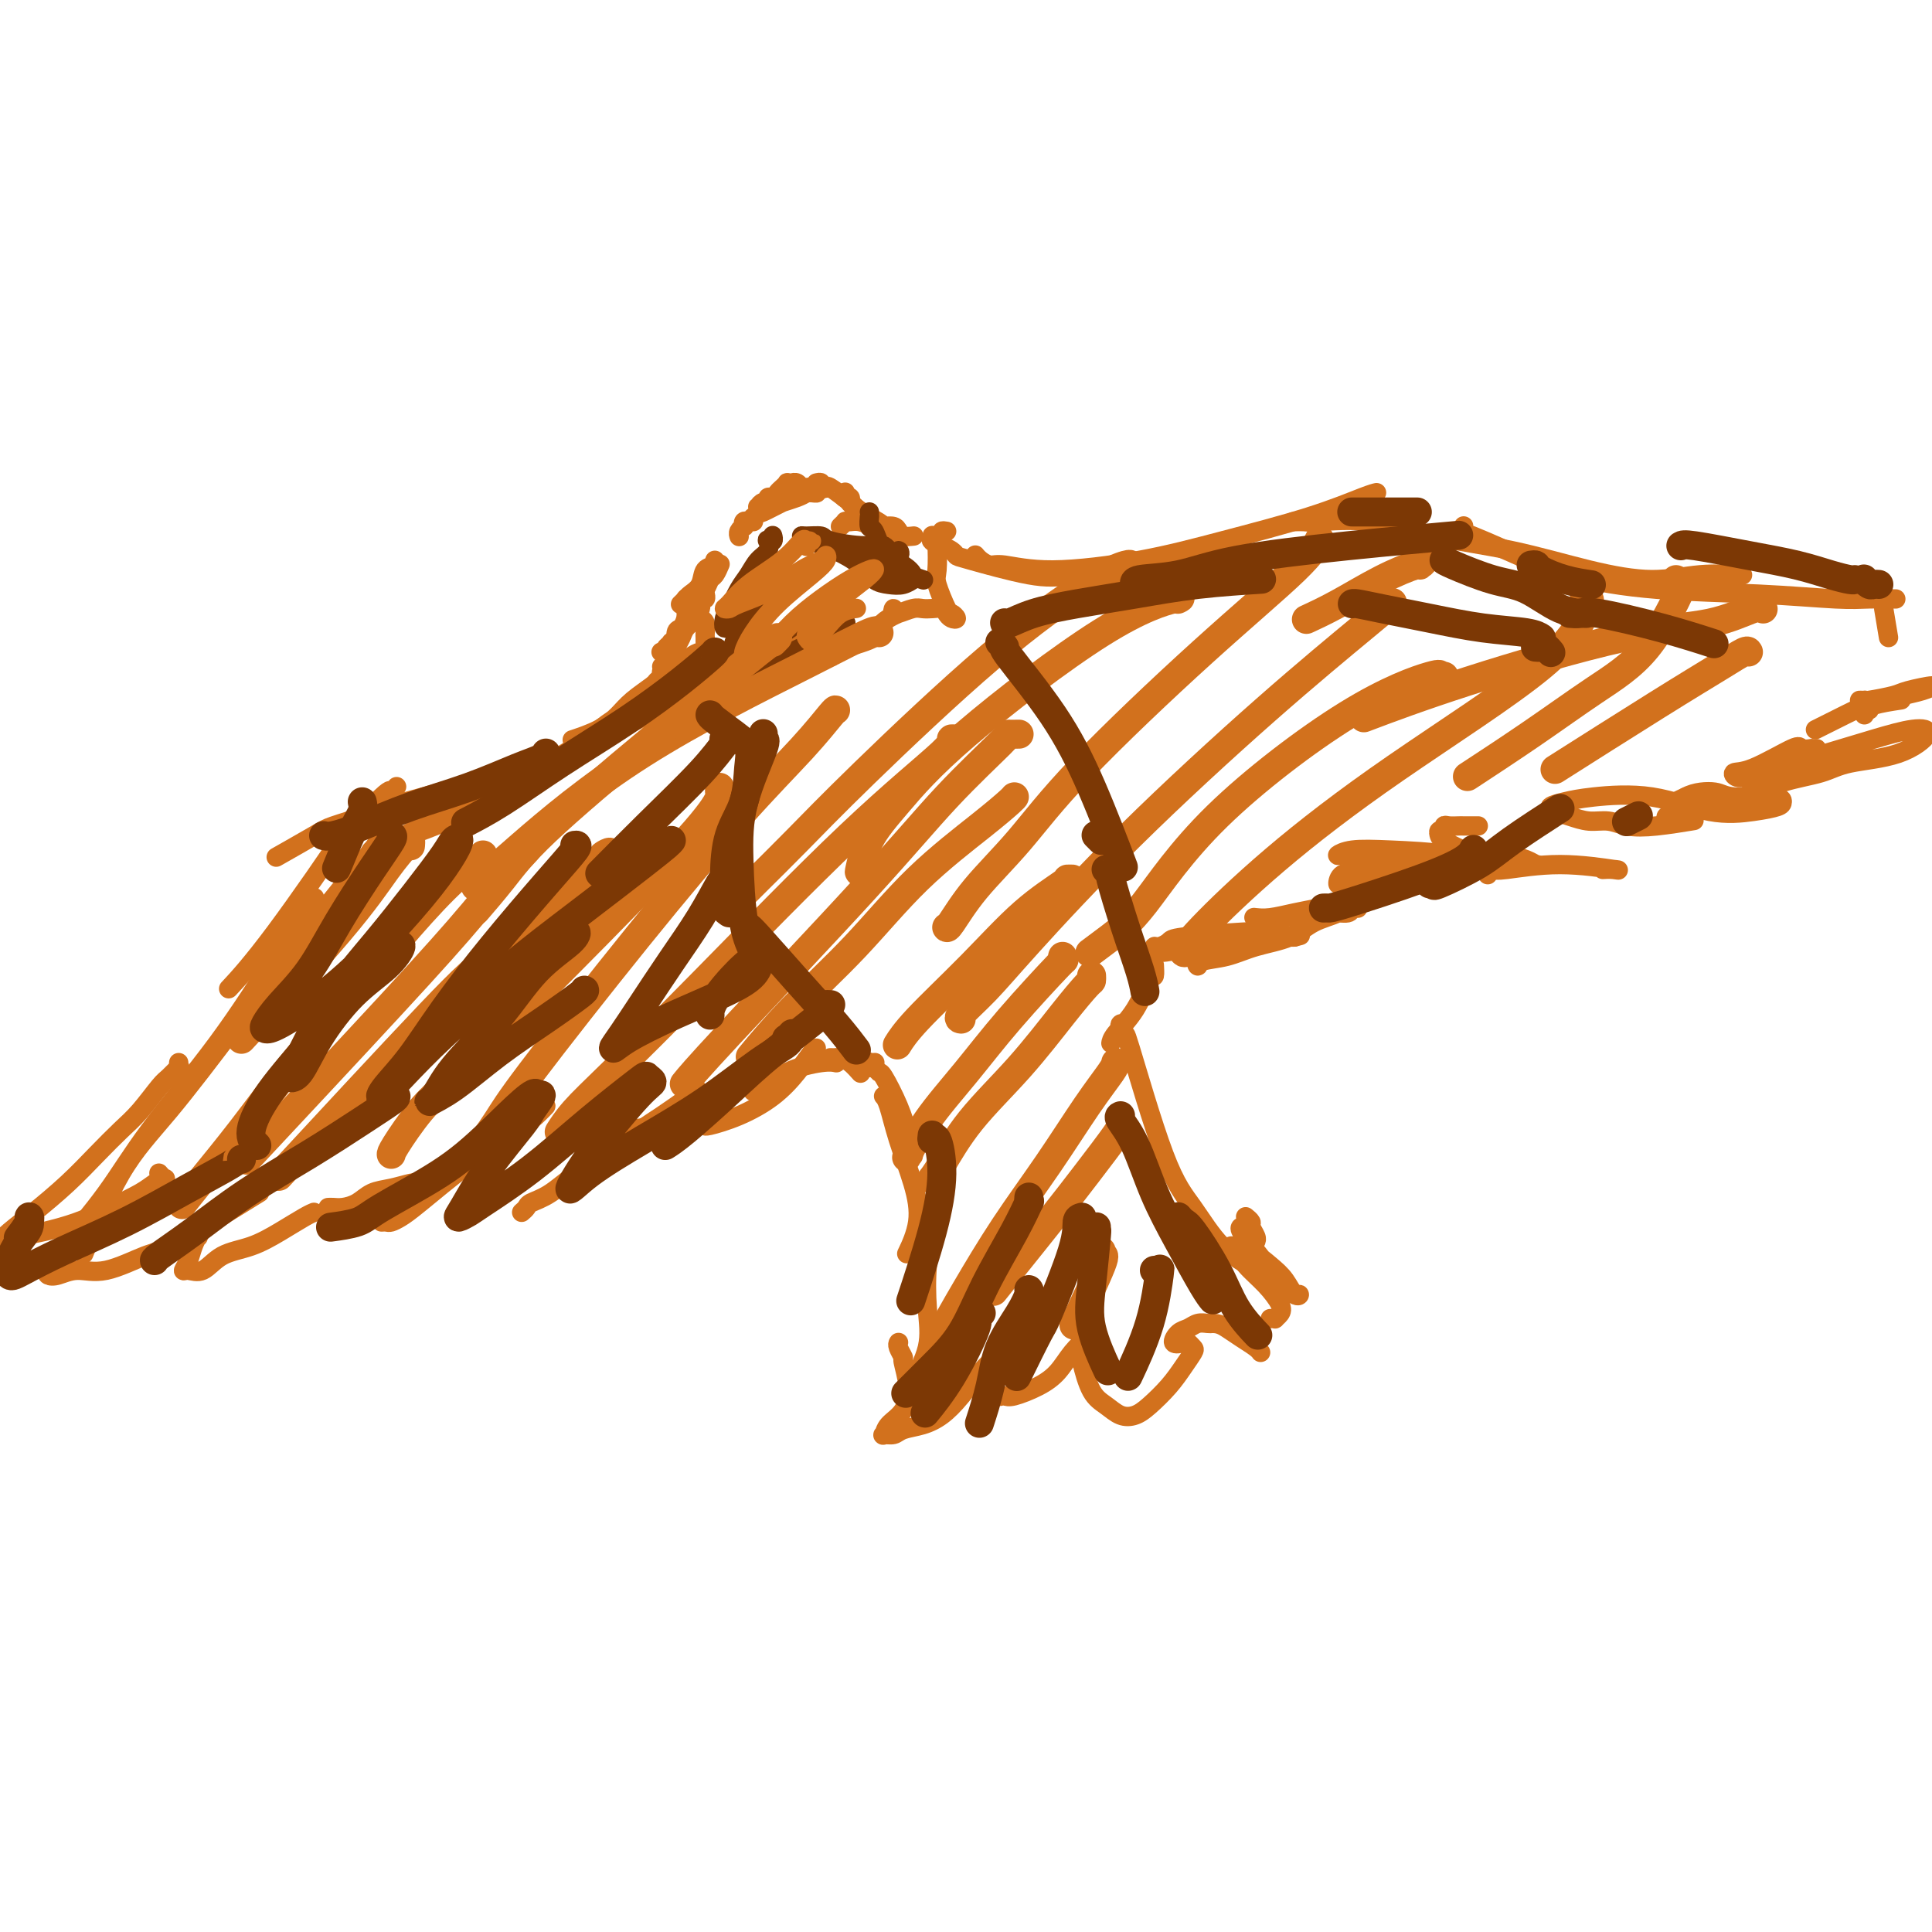<svg viewBox='0 0 400 400' version='1.1' xmlns='http://www.w3.org/2000/svg' xmlns:xlink='http://www.w3.org/1999/xlink'><g fill='none' stroke='#D2711D' stroke-width='4' stroke-linecap='round' stroke-linejoin='round'><path d='M142,124c-0.002,-0.095 -0.003,-0.190 0,0c0.003,0.190 0.011,0.665 0,1c-0.011,0.335 -0.041,0.532 0,1c0.041,0.468 0.154,1.209 0,2c-0.154,0.791 -0.574,1.632 -1,2c-0.426,0.368 -0.858,0.264 -1,1c-0.142,0.736 0.007,2.311 0,3c-0.007,0.689 -0.170,0.493 0,0c0.170,-0.493 0.673,-1.284 1,-2c0.327,-0.716 0.479,-1.359 1,-2c0.521,-0.641 1.411,-1.281 2,-2c0.589,-0.719 0.876,-1.517 1,-2c0.124,-0.483 0.086,-0.652 0,-1c-0.086,-0.348 -0.219,-0.877 0,-1c0.219,-0.123 0.790,0.159 1,0c0.210,-0.159 0.060,-0.760 0,-1c-0.060,-0.240 -0.030,-0.120 0,0'/><path d='M145,125c-0.006,0.087 -0.013,0.174 0,0c0.013,-0.174 0.045,-0.609 0,-1c-0.045,-0.391 -0.166,-0.739 0,-1c0.166,-0.261 0.619,-0.435 1,-1c0.381,-0.565 0.690,-1.523 1,-2c0.310,-0.477 0.622,-0.475 1,-1c0.378,-0.525 0.822,-1.579 1,-2c0.178,-0.421 0.089,-0.211 0,0'/><path d='M141,125c-0.098,0.093 -0.196,0.186 0,0c0.196,-0.186 0.687,-0.651 1,-1c0.313,-0.349 0.448,-0.580 1,-1c0.552,-0.420 1.521,-1.027 2,-2c0.479,-0.973 0.469,-2.312 1,-3c0.531,-0.688 1.605,-0.724 2,-1c0.395,-0.276 0.113,-0.793 0,-1c-0.113,-0.207 -0.056,-0.103 0,0'/><path d='M153,111c0.030,0.081 0.060,0.161 0,0c-0.060,-0.161 -0.209,-0.565 0,-1c0.209,-0.435 0.778,-0.901 1,-1c0.222,-0.099 0.098,0.170 0,0c-0.098,-0.170 -0.170,-0.778 0,-1c0.170,-0.222 0.582,-0.060 1,0c0.418,0.060 0.843,0.016 1,0c0.157,-0.016 0.045,-0.005 0,0c-0.045,0.005 -0.022,0.002 0,0'/><path d='M156,107c-0.111,0.083 -0.223,0.166 0,0c0.223,-0.166 0.779,-0.579 1,-1c0.221,-0.421 0.106,-0.848 0,-1c-0.106,-0.152 -0.205,-0.030 0,0c0.205,0.030 0.712,-0.033 1,0c0.288,0.033 0.355,0.163 1,0c0.645,-0.163 1.868,-0.619 3,-1c1.132,-0.381 2.173,-0.688 3,-1c0.827,-0.312 1.440,-0.628 2,-1c0.560,-0.372 1.068,-0.800 1,-1c-0.068,-0.200 -0.712,-0.172 -1,0c-0.288,0.172 -0.222,0.488 -1,1c-0.778,0.512 -2.402,1.219 -4,2c-1.598,0.781 -3.170,1.636 -4,2c-0.830,0.364 -0.917,0.237 -1,0c-0.083,-0.237 -0.163,-0.585 0,-1c0.163,-0.415 0.569,-0.899 1,-1c0.431,-0.101 0.889,0.180 1,0c0.111,-0.180 -0.124,-0.823 0,-1c0.124,-0.177 0.606,0.110 1,0c0.394,-0.110 0.698,-0.618 1,-1c0.302,-0.382 0.602,-0.638 1,-1c0.398,-0.362 0.894,-0.830 1,-1c0.106,-0.170 -0.179,-0.042 0,0c0.179,0.042 0.821,-0.003 1,0c0.179,0.003 -0.106,0.053 0,0c0.106,-0.053 0.603,-0.207 1,0c0.397,0.207 0.694,0.777 1,1c0.306,0.223 0.621,0.098 1,0c0.379,-0.098 0.823,-0.171 1,0c0.177,0.171 0.089,0.585 0,1'/><path d='M168,102c1.199,0.155 1.198,0.041 1,0c-0.198,-0.041 -0.592,-0.011 -1,0c-0.408,0.011 -0.831,0.003 -1,0c-0.169,-0.003 -0.085,-0.002 0,0'/><path d='M169,100c0.453,-0.108 0.905,-0.215 1,0c0.095,0.215 -0.169,0.753 0,1c0.169,0.247 0.770,0.202 1,0c0.230,-0.202 0.090,-0.562 1,0c0.910,0.562 2.872,2.045 4,3c1.128,0.955 1.423,1.380 2,2c0.577,0.620 1.436,1.434 2,2c0.564,0.566 0.831,0.884 1,1c0.169,0.116 0.238,0.031 0,0c-0.238,-0.031 -0.782,-0.009 -1,0c-0.218,0.009 -0.109,0.004 0,0'/><path d='M174,109c0.441,-0.421 0.882,-0.842 1,-1c0.118,-0.158 -0.088,-0.053 0,0c0.088,0.053 0.468,0.053 1,0c0.532,-0.053 1.214,-0.158 2,0c0.786,0.158 1.675,0.578 3,1c1.325,0.422 3.087,0.845 4,1c0.913,0.155 0.977,0.042 1,0c0.023,-0.042 0.007,-0.012 0,0c-0.007,0.012 -0.003,0.006 0,0'/><path d='M175,102c0.002,0.030 0.004,0.060 0,0c-0.004,-0.060 -0.016,-0.209 0,0c0.016,0.209 0.058,0.776 0,1c-0.058,0.224 -0.217,0.105 0,0c0.217,-0.105 0.811,-0.194 1,0c0.189,0.194 -0.027,0.672 0,1c0.027,0.328 0.299,0.505 1,1c0.701,0.495 1.832,1.309 3,2c1.168,0.691 2.372,1.258 3,2c0.628,0.742 0.681,1.660 1,2c0.319,0.340 0.904,0.101 1,0c0.096,-0.101 -0.297,-0.066 -1,0c-0.703,0.066 -1.717,0.161 -2,0c-0.283,-0.161 0.166,-0.580 0,-1c-0.166,-0.420 -0.945,-0.842 -1,-1c-0.055,-0.158 0.614,-0.053 1,0c0.386,0.053 0.489,0.053 1,0c0.511,-0.053 1.430,-0.158 2,0c0.570,0.158 0.792,0.578 1,1c0.208,0.422 0.402,0.844 1,1c0.598,0.156 1.599,0.044 2,0c0.401,-0.044 0.200,-0.022 0,0'/><path d='M144,127c0.022,0.026 0.044,0.052 0,0c-0.044,-0.052 -0.155,-0.183 0,0c0.155,0.183 0.578,0.680 1,1c0.422,0.320 0.845,0.464 1,1c0.155,0.536 0.041,1.463 0,2c-0.041,0.537 -0.011,0.683 0,1c0.011,0.317 0.003,0.805 0,1c-0.003,0.195 -0.002,0.098 0,0'/><path d='M137,135c-0.121,0.000 -0.243,0.000 0,0c0.243,-0.000 0.850,-0.001 1,0c0.150,0.001 -0.156,0.004 0,0c0.156,-0.004 0.775,-0.016 1,0c0.225,0.016 0.057,0.060 0,0c-0.057,-0.060 -0.001,-0.223 0,0c0.001,0.223 -0.052,0.833 0,1c0.052,0.167 0.210,-0.110 0,0c-0.210,0.110 -0.788,0.607 -1,1c-0.212,0.393 -0.057,0.684 0,1c0.057,0.316 0.015,0.659 0,1c-0.015,0.341 -0.005,0.680 0,1c0.005,0.320 0.003,0.620 0,1c-0.003,0.380 -0.009,0.838 0,1c0.009,0.162 0.033,0.026 0,0c-0.033,-0.026 -0.122,0.056 0,0c0.122,-0.056 0.456,-0.250 1,-1c0.544,-0.750 1.298,-2.058 2,-3c0.702,-0.942 1.353,-1.520 2,-2c0.647,-0.480 1.292,-0.863 2,-1c0.708,-0.137 1.480,-0.028 2,0c0.520,0.028 0.789,-0.025 1,0c0.211,0.025 0.364,0.126 0,1c-0.364,0.874 -1.246,2.520 -2,4c-0.754,1.480 -1.381,2.795 -2,4c-0.619,1.205 -1.230,2.301 -1,3c0.230,0.699 1.302,0.999 2,1c0.698,0.001 1.022,-0.299 2,-1c0.978,-0.701 2.609,-1.804 4,-3c1.391,-1.196 2.540,-2.485 4,-4c1.460,-1.515 3.230,-3.258 5,-5'/><path d='M160,135c3.045,-2.252 2.157,-1.882 2,-2c-0.157,-0.118 0.416,-0.725 1,-1c0.584,-0.275 1.177,-0.218 1,0c-0.177,0.218 -1.125,0.597 -2,1c-0.875,0.403 -1.679,0.829 -2,1c-0.321,0.171 -0.161,0.085 0,0'/><path d='M158,137c0.311,0.111 0.622,0.222 1,0c0.378,-0.222 0.822,-0.778 1,-1c0.178,-0.222 0.089,-0.111 0,0'/><path d='M196,110c-0.453,-0.081 -0.905,-0.162 -1,0c-0.095,0.162 0.169,0.568 0,1c-0.169,0.432 -0.770,0.890 -1,1c-0.230,0.110 -0.087,-0.129 0,1c0.087,1.129 0.119,3.627 0,5c-0.119,1.373 -0.389,1.623 0,3c0.389,1.377 1.436,3.883 2,5c0.564,1.117 0.646,0.846 1,1c0.354,0.154 0.979,0.735 1,1c0.021,0.265 -0.561,0.215 -1,0c-0.439,-0.215 -0.735,-0.594 -1,-1c-0.265,-0.406 -0.498,-0.837 -1,-1c-0.502,-0.163 -1.273,-0.058 -2,0c-0.727,0.058 -1.410,0.068 -2,0c-0.590,-0.068 -1.086,-0.214 -2,0c-0.914,0.214 -2.245,0.789 -3,1c-0.755,0.211 -0.935,0.058 -1,0c-0.065,-0.058 -0.017,-0.020 0,0c0.017,0.020 0.003,0.023 0,0c-0.003,-0.023 0.004,-0.074 0,0c-0.004,0.074 -0.021,0.271 0,0c0.021,-0.271 0.078,-1.009 0,-1c-0.078,0.009 -0.293,0.764 0,1c0.293,0.236 1.092,-0.049 1,0c-0.092,0.049 -1.075,0.430 -2,1c-0.925,0.570 -1.792,1.330 -2,2c-0.208,0.670 0.243,1.252 -1,2c-1.243,0.748 -4.181,1.663 -6,2c-1.819,0.337 -2.520,0.096 -3,0c-0.480,-0.096 -0.740,-0.048 -1,0'/><path d='M171,134c-2.382,0.841 -0.835,-0.557 0,-1c0.835,-0.443 0.960,0.067 1,0c0.040,-0.067 -0.003,-0.712 0,-1c0.003,-0.288 0.053,-0.221 0,0c-0.053,0.221 -0.210,0.595 0,1c0.210,0.405 0.788,0.840 1,1c0.212,0.160 0.058,0.043 0,0c-0.058,-0.043 -0.020,-0.012 0,0c0.020,0.012 0.020,0.006 0,0c-0.020,-0.006 -0.061,-0.012 0,0c0.061,0.012 0.226,0.042 0,0c-0.226,-0.042 -0.841,-0.155 -1,0c-0.159,0.155 0.140,0.577 0,1c-0.140,0.423 -0.717,0.845 -1,1c-0.283,0.155 -0.272,0.041 0,0c0.272,-0.041 0.805,-0.011 1,0c0.195,0.011 0.053,0.003 0,0c-0.053,-0.003 -0.015,-0.001 0,0c0.015,0.001 0.008,0.000 0,0'/><path d='M138,134c0.453,-0.427 0.907,-0.854 1,-1c0.093,-0.146 -0.173,-0.009 0,0c0.173,0.009 0.786,-0.108 1,0c0.214,0.108 0.028,0.440 0,1c-0.028,0.560 0.101,1.348 0,2c-0.101,0.652 -0.434,1.170 -1,2c-0.566,0.830 -1.367,1.974 -2,3c-0.633,1.026 -1.097,1.935 -2,3c-0.903,1.065 -2.243,2.287 -3,3c-0.757,0.713 -0.931,0.918 -1,1c-0.069,0.082 -0.035,0.041 0,0'/><path d='M137,138c0.544,-0.090 1.088,-0.180 1,0c-0.088,0.180 -0.807,0.632 -1,1c-0.193,0.368 0.140,0.654 0,1c-0.140,0.346 -0.751,0.753 -1,1c-0.249,0.247 -0.134,0.333 -1,1c-0.866,0.667 -2.713,1.916 -4,3c-1.287,1.084 -2.015,2.002 -3,3c-0.985,0.998 -2.227,2.076 -4,3c-1.773,0.924 -4.078,1.692 -5,2c-0.922,0.308 -0.461,0.154 0,0'/><path d='M132,145c0.098,0.482 0.196,0.965 0,1c-0.196,0.035 -0.688,-0.376 -1,0c-0.312,0.376 -0.446,1.540 -1,2c-0.554,0.460 -1.528,0.214 -3,1c-1.472,0.786 -3.444,2.602 -7,5c-3.556,2.398 -8.698,5.378 -14,8c-5.302,2.622 -10.766,4.885 -15,7c-4.234,2.115 -7.238,4.082 -9,5c-1.762,0.918 -2.282,0.786 -3,1c-0.718,0.214 -1.634,0.776 -2,1c-0.366,0.224 -0.183,0.112 0,0'/><path d='M193,111c0.003,-0.112 0.007,-0.223 0,0c-0.007,0.223 -0.023,0.781 0,1c0.023,0.219 0.087,0.101 0,0c-0.087,-0.101 -0.324,-0.184 0,0c0.324,0.184 1.207,0.634 2,1c0.793,0.366 1.494,0.646 2,1c0.506,0.354 0.817,0.782 1,1c0.183,0.218 0.239,0.226 3,1c2.761,0.774 8.226,2.312 12,3c3.774,0.688 5.857,0.525 10,0c4.143,-0.525 10.346,-1.410 15,-2c4.654,-0.590 7.758,-0.883 9,-1c1.242,-0.117 0.621,-0.059 0,0'/><path d='M202,115c-0.064,-0.080 -0.127,-0.160 0,0c0.127,0.160 0.446,0.560 1,1c0.554,0.440 1.345,0.920 2,1c0.655,0.080 1.174,-0.238 3,0c1.826,0.238 4.957,1.034 10,1c5.043,-0.034 11.996,-0.899 18,-2c6.004,-1.101 11.059,-2.439 17,-4c5.941,-1.561 12.768,-3.346 18,-5c5.232,-1.654 8.870,-3.176 11,-4c2.130,-0.824 2.751,-0.950 3,-1c0.249,-0.050 0.124,-0.025 0,0'/><path d='M138,146c-0.145,0.001 -0.290,0.001 0,0c0.290,-0.001 1.014,-0.005 1,0c-0.014,0.005 -0.766,0.017 -1,0c-0.234,-0.017 0.049,-0.063 0,0c-0.049,0.063 -0.430,0.237 -2,1c-1.570,0.763 -4.328,2.117 -8,4c-3.672,1.883 -8.259,4.294 -13,7c-4.741,2.706 -9.635,5.706 -14,8c-4.365,2.294 -8.201,3.883 -11,5c-2.799,1.117 -4.561,1.762 -6,2c-1.439,0.238 -2.554,0.068 -3,0c-0.446,-0.068 -0.223,-0.034 0,0'/><path d='M110,159c2.715,-0.716 5.431,-1.432 0,0c-5.431,1.432 -19.008,5.011 -26,7c-6.992,1.989 -7.398,2.386 -9,3c-1.602,0.614 -4.398,1.443 -6,2c-1.602,0.557 -2.008,0.842 -4,2c-1.992,1.158 -5.569,3.188 -7,4c-1.431,0.812 -0.715,0.406 0,0'/><path d='M82,163c-0.033,0.042 -0.067,0.085 0,0c0.067,-0.085 0.233,-0.296 0,0c-0.233,0.296 -0.867,1.100 -1,1c-0.133,-0.100 0.233,-1.105 -2,1c-2.233,2.105 -7.065,7.318 -8,8c-0.935,0.682 2.028,-3.168 0,0c-2.028,3.168 -9.046,13.353 -14,20c-4.954,6.647 -7.844,9.756 -9,11c-1.156,1.244 -0.578,0.622 0,0'/><path d='M81,171c-0.300,0.315 -0.601,0.630 -1,1c-0.399,0.370 -0.897,0.794 -1,1c-0.103,0.206 0.187,0.193 -2,3c-2.187,2.807 -6.853,8.432 -12,15c-5.147,6.568 -10.774,14.078 -16,21c-5.226,6.922 -10.050,13.258 -14,18c-3.950,4.742 -7.025,7.892 -10,13c-2.975,5.108 -5.850,12.174 -7,15c-1.150,2.826 -0.575,1.413 0,0'/><path d='M65,186c0.113,-0.134 0.225,-0.268 0,0c-0.225,0.268 -0.788,0.937 -1,1c-0.212,0.063 -0.071,-0.481 -1,1c-0.929,1.481 -2.926,4.987 -6,10c-3.074,5.013 -7.224,11.534 -12,18c-4.776,6.466 -10.177,12.878 -14,18c-3.823,5.122 -6.068,8.956 -9,13c-2.932,4.044 -6.552,8.298 -8,10c-1.448,1.702 -0.724,0.851 0,0'/><path d='M268,108c-0.204,0.005 -0.408,0.011 0,0c0.408,-0.011 1.427,-0.037 2,0c0.573,0.037 0.699,0.138 3,0c2.301,-0.138 6.776,-0.516 11,0c4.224,0.516 8.198,1.924 13,3c4.802,1.076 10.433,1.819 16,3c5.567,1.181 11.069,2.800 16,4c4.931,1.200 9.291,1.981 13,2c3.709,0.019 6.768,-0.726 10,-1c3.232,-0.274 6.638,-0.078 8,0c1.362,0.078 0.681,0.039 0,0'/><path d='M303,109c0.024,-0.098 0.049,-0.196 0,0c-0.049,0.196 -0.170,0.686 0,1c0.170,0.314 0.631,0.451 2,1c1.369,0.549 3.646,1.510 7,3c3.354,1.490 7.784,3.510 13,5c5.216,1.490 11.216,2.452 18,3c6.784,0.548 14.351,0.683 21,1c6.649,0.317 12.380,0.817 16,1c3.620,0.183 5.128,0.049 7,0c1.872,-0.049 4.106,-0.014 5,0c0.894,0.014 0.447,0.007 0,0'/><path d='M37,220c-0.051,0.476 -0.103,0.952 0,1c0.103,0.048 0.360,-0.334 0,0c-0.360,0.334 -1.336,1.382 -2,2c-0.664,0.618 -1.014,0.806 -2,2c-0.986,1.194 -2.608,3.393 -4,5c-1.392,1.607 -2.554,2.622 -4,4c-1.446,1.378 -3.175,3.118 -5,5c-1.825,1.882 -3.746,3.906 -6,6c-2.254,2.094 -4.839,4.260 -7,6c-2.161,1.740 -3.896,3.056 -5,4c-1.104,0.944 -1.576,1.518 -2,2c-0.424,0.482 -0.799,0.872 -1,1c-0.201,0.128 -0.226,-0.007 0,0c0.226,0.007 0.705,0.154 1,0c0.295,-0.154 0.408,-0.610 1,-1c0.592,-0.390 1.663,-0.713 3,-1c1.337,-0.287 2.938,-0.539 5,-1c2.062,-0.461 4.584,-1.133 7,-2c2.416,-0.867 4.725,-1.930 7,-3c2.275,-1.070 4.515,-2.147 6,-3c1.485,-0.853 2.216,-1.483 3,-2c0.784,-0.517 1.623,-0.922 2,-1c0.377,-0.078 0.294,0.171 0,0c-0.294,-0.171 -0.798,-0.763 -1,-1c-0.202,-0.237 -0.101,-0.118 0,0'/><path d='M20,255c-0.456,-0.109 -0.913,-0.218 -1,0c-0.087,0.218 0.195,0.765 0,1c-0.195,0.235 -0.867,0.160 -1,0c-0.133,-0.160 0.272,-0.404 0,0c-0.272,0.404 -1.223,1.457 -2,2c-0.777,0.543 -1.381,0.578 -2,1c-0.619,0.422 -1.255,1.233 -2,2c-0.745,0.767 -1.600,1.490 -2,2c-0.400,0.510 -0.347,0.805 0,1c0.347,0.195 0.987,0.288 2,0c1.013,-0.288 2.400,-0.958 4,-1c1.600,-0.042 3.412,0.544 6,0c2.588,-0.544 5.951,-2.218 8,-3c2.049,-0.782 2.782,-0.672 7,-3c4.218,-2.328 11.919,-7.094 15,-9c3.081,-1.906 1.540,-0.953 0,0'/><path d='M41,254c-0.002,0.064 -0.004,0.127 0,0c0.004,-0.127 0.012,-0.445 0,0c-0.012,0.445 -0.046,1.654 0,2c0.046,0.346 0.171,-0.171 0,0c-0.171,0.171 -0.640,1.029 -1,2c-0.360,0.971 -0.612,2.054 -1,3c-0.388,0.946 -0.913,1.755 -1,2c-0.087,0.245 0.264,-0.072 1,0c0.736,0.072 1.856,0.535 3,0c1.144,-0.535 2.310,-2.066 4,-3c1.690,-0.934 3.903,-1.270 6,-2c2.097,-0.730 4.078,-1.856 6,-3c1.922,-1.144 3.787,-2.308 5,-3c1.213,-0.692 1.775,-0.912 2,-1c0.225,-0.088 0.112,-0.044 0,0'/><path d='M68,250c-0.005,0.000 -0.010,0.001 0,0c0.010,-0.001 0.036,-0.002 0,0c-0.036,0.002 -0.135,0.008 0,0c0.135,-0.008 0.503,-0.029 1,0c0.497,0.029 1.124,0.109 2,0c0.876,-0.109 2.000,-0.407 3,-1c1.000,-0.593 1.876,-1.479 3,-2c1.124,-0.521 2.497,-0.676 4,-1c1.503,-0.324 3.135,-0.818 4,-1c0.865,-0.182 0.961,-0.052 1,0c0.039,0.052 0.019,0.026 0,0'/><path d='M79,253c0.354,-0.020 0.708,-0.039 1,0c0.292,0.039 0.522,0.138 1,0c0.478,-0.138 1.205,-0.511 2,-1c0.795,-0.489 1.657,-1.092 4,-3c2.343,-1.908 6.165,-5.120 10,-8c3.835,-2.880 7.682,-5.426 10,-7c2.318,-1.574 3.106,-2.174 4,-3c0.894,-0.826 1.895,-1.876 2,-2c0.105,-0.124 -0.684,0.679 -1,1c-0.316,0.321 -0.158,0.161 0,0'/><path d='M108,251c0.394,-0.340 0.789,-0.680 1,-1c0.211,-0.320 0.239,-0.619 1,-1c0.761,-0.381 2.254,-0.845 4,-2c1.746,-1.155 3.746,-3.000 8,-6c4.254,-3.000 10.761,-7.154 15,-10c4.239,-2.846 6.211,-4.385 7,-5c0.789,-0.615 0.394,-0.308 0,0'/><path d='M390,126c0.000,0.000 1.000,6.000 1,6'/><path d='M385,145c0.416,0.007 0.832,0.013 1,0c0.168,-0.013 0.090,-0.047 0,0c-0.090,0.047 -0.190,0.173 1,0c1.190,-0.173 3.670,-0.646 5,-1c1.330,-0.354 1.510,-0.588 3,-1c1.490,-0.412 4.292,-1.001 5,-1c0.708,0.001 -0.676,0.591 -2,1c-1.324,0.409 -2.587,0.637 -4,1c-1.413,0.363 -2.976,0.860 -4,1c-1.024,0.140 -1.507,-0.078 -2,0c-0.493,0.078 -0.994,0.452 -2,1c-1.006,0.548 -2.517,1.271 -4,2c-1.483,0.729 -2.938,1.466 -4,2c-1.062,0.534 -1.732,0.867 -2,1c-0.268,0.133 -0.134,0.067 0,0'/><path d='M386,148c-0.123,-0.445 -0.246,-0.890 0,-1c0.246,-0.110 0.860,0.115 1,0c0.140,-0.115 -0.193,-0.569 1,-1c1.193,-0.431 3.912,-0.837 5,-1c1.088,-0.163 0.544,-0.081 0,0'/><path d='M376,155c-0.035,0.001 -0.069,0.001 0,0c0.069,-0.001 0.242,-0.004 0,0c-0.242,0.004 -0.900,0.016 -1,0c-0.100,-0.016 0.358,-0.058 0,0c-0.358,0.058 -1.530,0.216 -2,0c-0.470,-0.216 -0.236,-0.806 -2,0c-1.764,0.806 -5.527,3.009 -8,4c-2.473,0.991 -3.657,0.772 -4,1c-0.343,0.228 0.156,0.903 1,1c0.844,0.097 2.035,-0.384 4,-1c1.965,-0.616 4.706,-1.366 7,-2c2.294,-0.634 4.142,-1.151 7,-2c2.858,-0.849 6.726,-2.029 10,-3c3.274,-0.971 5.955,-1.732 8,-2c2.045,-0.268 3.456,-0.042 3,1c-0.456,1.042 -2.779,2.902 -6,4c-3.221,1.098 -7.340,1.435 -10,2c-2.660,0.565 -3.859,1.359 -6,2c-2.141,0.641 -5.222,1.128 -8,2c-2.778,0.872 -5.252,2.130 -8,3c-2.748,0.870 -5.771,1.354 -8,2c-2.229,0.646 -3.665,1.456 -5,2c-1.335,0.544 -2.568,0.822 -3,1c-0.432,0.178 -0.064,0.255 0,0c0.064,-0.255 -0.177,-0.842 0,-1c0.177,-0.158 0.771,0.112 1,0c0.229,-0.112 0.092,-0.607 0,-1c-0.092,-0.393 -0.140,-0.683 0,-1c0.140,-0.317 0.469,-0.662 1,-1c0.531,-0.338 1.266,-0.669 2,-1'/><path d='M349,165c1.856,-1.064 4.497,-1.224 6,-1c1.503,0.224 1.869,0.834 4,1c2.131,0.166 6.028,-0.110 8,0c1.972,0.110 2.018,0.607 2,1c-0.018,0.393 -0.100,0.683 -1,1c-0.900,0.317 -2.617,0.662 -5,1c-2.383,0.338 -5.431,0.668 -9,0c-3.569,-0.668 -7.659,-2.334 -12,-3c-4.341,-0.666 -8.935,-0.334 -12,0c-3.065,0.334 -4.603,0.668 -6,1c-1.397,0.332 -2.653,0.662 -3,1c-0.347,0.338 0.215,0.682 1,1c0.785,0.318 1.791,0.608 3,1c1.209,0.392 2.619,0.886 4,1c1.381,0.114 2.732,-0.152 4,0c1.268,0.152 2.453,0.721 4,1c1.547,0.279 3.455,0.267 6,0c2.545,-0.267 5.727,-0.791 7,-1c1.273,-0.209 0.636,-0.105 0,0'/><path d='M308,181c-0.006,-0.030 -0.013,-0.059 0,0c0.013,0.059 0.044,0.207 0,0c-0.044,-0.207 -0.164,-0.770 0,-1c0.164,-0.230 0.613,-0.128 1,0c0.387,0.128 0.713,0.283 3,0c2.287,-0.283 6.535,-1.004 11,-1c4.465,0.004 9.145,0.733 11,1c1.855,0.267 0.884,0.072 0,0c-0.884,-0.072 -1.681,-0.021 -2,0c-0.319,0.021 -0.159,0.010 0,0'/><path d='M306,171c0.057,0.000 0.114,0.000 0,0c-0.114,-0.000 -0.399,-0.001 -1,0c-0.601,0.001 -1.519,0.004 -2,0c-0.481,-0.004 -0.525,-0.016 -1,0c-0.475,0.016 -1.381,0.060 -2,0c-0.619,-0.060 -0.949,-0.224 -1,0c-0.051,0.224 0.179,0.837 0,1c-0.179,0.163 -0.768,-0.124 -1,0c-0.232,0.124 -0.107,0.659 0,1c0.107,0.341 0.196,0.486 1,1c0.804,0.514 2.324,1.395 4,2c1.676,0.605 3.508,0.932 5,1c1.492,0.068 2.644,-0.124 4,0c1.356,0.124 2.918,0.562 4,1c1.082,0.438 1.685,0.874 2,1c0.315,0.126 0.342,-0.058 0,0c-0.342,0.058 -1.052,0.359 -4,0c-2.948,-0.359 -8.133,-1.378 -13,-2c-4.867,-0.622 -9.416,-0.846 -13,-1c-3.584,-0.154 -6.205,-0.238 -8,0c-1.795,0.238 -2.765,0.800 -3,1c-0.235,0.200 0.266,0.040 1,0c0.734,-0.040 1.700,0.041 3,0c1.300,-0.041 2.935,-0.203 5,0c2.065,0.203 4.562,0.773 7,1c2.438,0.227 4.819,0.112 7,0c2.181,-0.112 4.164,-0.223 6,0c1.836,0.223 3.525,0.778 4,1c0.475,0.222 -0.262,0.111 -1,0'/><path d='M309,179c4.077,0.275 -1.730,-0.039 -7,0c-5.270,0.039 -10.003,0.429 -14,1c-3.997,0.571 -7.259,1.322 -9,2c-1.741,0.678 -1.961,1.281 -2,1c-0.039,-0.281 0.103,-1.446 1,-2c0.897,-0.554 2.549,-0.495 5,-1c2.451,-0.505 5.700,-1.573 7,-2c1.300,-0.427 0.650,-0.214 0,0'/><path d='M124,239c0.027,-0.333 0.054,-0.666 0,-1c-0.054,-0.334 -0.190,-0.668 0,-1c0.190,-0.332 0.705,-0.662 1,-1c0.295,-0.338 0.370,-0.683 1,-1c0.630,-0.317 1.815,-0.607 4,-1c2.185,-0.393 5.369,-0.889 8,-1c2.631,-0.111 4.708,0.162 6,0c1.292,-0.162 1.798,-0.761 2,-1c0.202,-0.239 0.101,-0.120 0,0'/><path d='M146,233c0.021,-0.037 0.042,-0.074 0,0c-0.042,0.074 -0.148,0.258 1,0c1.148,-0.258 3.551,-0.959 6,-2c2.449,-1.041 4.943,-2.423 7,-4c2.057,-1.577 3.675,-3.351 5,-5c1.325,-1.649 2.357,-3.175 3,-4c0.643,-0.825 0.898,-0.950 1,-1c0.102,-0.050 0.051,-0.025 0,0'/><path d='M156,226c-0.086,-0.036 -0.172,-0.071 0,0c0.172,0.071 0.602,0.250 1,0c0.398,-0.250 0.766,-0.929 1,-1c0.234,-0.071 0.336,0.464 1,0c0.664,-0.464 1.889,-1.929 4,-3c2.111,-1.071 5.107,-1.750 7,-2c1.893,-0.250 2.684,-0.071 3,0c0.316,0.071 0.158,0.036 0,0'/><path d='M281,188c0.107,0.033 0.214,0.065 0,0c-0.214,-0.065 -0.748,-0.228 -1,0c-0.252,0.228 -0.224,0.845 -1,1c-0.776,0.155 -2.358,-0.154 -5,0c-2.642,0.154 -6.343,0.770 -9,1c-2.657,0.230 -4.270,0.073 -5,0c-0.730,-0.073 -0.579,-0.061 0,0c0.579,0.061 1.585,0.170 3,0c1.415,-0.170 3.241,-0.621 5,-1c1.759,-0.379 3.453,-0.688 5,-1c1.547,-0.312 2.947,-0.627 4,-1c1.053,-0.373 1.759,-0.803 2,-1c0.241,-0.197 0.017,-0.162 0,0c-0.017,0.162 0.174,0.452 0,1c-0.174,0.548 -0.712,1.355 -2,2c-1.288,0.645 -3.326,1.128 -5,2c-1.674,0.872 -2.984,2.133 -5,3c-2.016,0.867 -4.739,1.340 -7,2c-2.261,0.660 -4.062,1.508 -6,2c-1.938,0.492 -4.015,0.627 -5,1c-0.985,0.373 -0.879,0.983 -1,1c-0.121,0.017 -0.469,-0.560 0,-1c0.469,-0.440 1.754,-0.745 3,-1c1.246,-0.255 2.453,-0.461 4,-1c1.547,-0.539 3.435,-1.413 5,-2c1.565,-0.587 2.806,-0.889 4,-1c1.194,-0.111 2.341,-0.032 3,0c0.659,0.032 0.829,0.016 1,0'/><path d='M268,194c2.753,-0.716 0.137,-0.007 -1,0c-1.137,0.007 -0.794,-0.688 -2,-1c-1.206,-0.312 -3.960,-0.242 -8,0c-4.040,0.242 -9.367,0.657 -12,1c-2.633,0.343 -2.571,0.614 -3,1c-0.429,0.386 -1.349,0.886 -2,1c-0.651,0.114 -1.033,-0.159 -1,0c0.033,0.159 0.482,0.751 1,1c0.518,0.249 1.106,0.154 2,0c0.894,-0.154 2.093,-0.367 4,-1c1.907,-0.633 4.521,-1.685 6,-2c1.479,-0.315 1.821,0.108 3,0c1.179,-0.108 3.194,-0.745 4,-1c0.806,-0.255 0.403,-0.127 0,0'/><path d='M172,219c-0.007,-0.000 -0.014,-0.001 0,0c0.014,0.001 0.048,0.002 0,0c-0.048,-0.002 -0.177,-0.007 0,0c0.177,0.007 0.661,0.027 1,0c0.339,-0.027 0.534,-0.100 1,0c0.466,0.100 1.202,0.373 2,1c0.798,0.627 1.656,1.608 2,2c0.344,0.392 0.172,0.196 0,0'/><path d='M238,200c0.423,0.005 0.846,0.009 1,0c0.154,-0.009 0.040,-0.032 0,0c-0.040,0.032 -0.004,0.118 0,0c0.004,-0.118 -0.023,-0.439 0,0c0.023,0.439 0.097,1.638 0,2c-0.097,0.362 -0.366,-0.113 -1,1c-0.634,1.113 -1.634,3.814 -3,6c-1.366,2.186 -3.099,3.858 -4,5c-0.901,1.142 -0.972,1.755 -1,2c-0.028,0.245 -0.014,0.123 0,0'/><path d='M181,220c0.115,-0.009 0.230,-0.018 0,0c-0.230,0.018 -0.804,0.061 -1,0c-0.196,-0.061 -0.013,-0.228 0,0c0.013,0.228 -0.145,0.849 0,1c0.145,0.151 0.592,-0.169 1,0c0.408,0.169 0.779,0.827 1,1c0.221,0.173 0.294,-0.139 1,1c0.706,1.139 2.045,3.728 3,6c0.955,2.272 1.526,4.227 2,6c0.474,1.773 0.850,3.364 1,4c0.150,0.636 0.075,0.318 0,0'/><path d='M183,227c0.020,0.020 0.039,0.039 0,0c-0.039,-0.039 -0.138,-0.137 0,0c0.138,0.137 0.513,0.511 1,2c0.487,1.489 1.086,4.095 2,7c0.914,2.905 2.142,6.108 3,9c0.858,2.892 1.346,5.471 1,8c-0.346,2.529 -1.528,5.008 -2,6c-0.472,0.992 -0.236,0.496 0,0'/><path d='M193,251c0.001,0.016 0.001,0.032 0,0c-0.001,-0.032 -0.004,-0.113 0,0c0.004,0.113 0.014,0.418 0,1c-0.014,0.582 -0.053,1.439 0,2c0.053,0.561 0.199,0.824 0,2c-0.199,1.176 -0.744,3.265 -1,6c-0.256,2.735 -0.223,6.114 0,9c0.223,2.886 0.637,5.277 0,8c-0.637,2.723 -2.325,5.778 -3,7c-0.675,1.222 -0.338,0.611 0,0'/><path d='M232,212c0.035,-0.026 0.069,-0.052 0,0c-0.069,0.052 -0.243,0.184 0,1c0.243,0.816 0.901,2.318 1,2c0.099,-0.318 -0.361,-2.455 1,2c1.361,4.455 4.544,15.502 7,22c2.456,6.498 4.186,8.445 6,11c1.814,2.555 3.713,5.716 6,8c2.287,2.284 4.962,3.692 7,5c2.038,1.308 3.439,2.517 4,3c0.561,0.483 0.280,0.242 0,0'/><path d='M258,252c0.033,0.026 0.065,0.052 0,0c-0.065,-0.052 -0.228,-0.182 0,0c0.228,0.182 0.846,0.676 1,1c0.154,0.324 -0.154,0.479 0,1c0.154,0.521 0.772,1.410 1,2c0.228,0.590 0.065,0.883 0,1c-0.065,0.117 -0.033,0.059 0,0'/><path d='M186,278c0.033,-0.052 0.065,-0.105 0,0c-0.065,0.105 -0.229,0.366 0,1c0.229,0.634 0.850,1.639 1,2c0.150,0.361 -0.169,0.076 0,1c0.169,0.924 0.828,3.056 1,5c0.172,1.944 -0.144,3.699 -1,5c-0.856,1.301 -2.253,2.149 -3,3c-0.747,0.851 -0.843,1.704 -1,2c-0.157,0.296 -0.373,0.036 0,0c0.373,-0.036 1.337,0.152 2,0c0.663,-0.152 1.026,-0.645 2,-1c0.974,-0.355 2.558,-0.573 4,-1c1.442,-0.427 2.740,-1.064 4,-2c1.260,-0.936 2.481,-2.171 4,-4c1.519,-1.829 3.335,-4.252 5,-6c1.665,-1.748 3.178,-2.822 4,-4c0.822,-1.178 0.952,-2.460 1,-3c0.048,-0.540 0.013,-0.338 0,0c-0.013,0.338 -0.004,0.811 0,1c0.004,0.189 0.002,0.095 0,0'/><path d='M205,288c0.303,-0.112 0.606,-0.225 1,0c0.394,0.225 0.877,0.787 1,1c0.123,0.213 -0.116,0.077 0,0c0.116,-0.077 0.586,-0.096 1,0c0.414,0.096 0.773,0.306 2,0c1.227,-0.306 3.324,-1.129 5,-2c1.676,-0.871 2.932,-1.792 4,-3c1.068,-1.208 1.948,-2.704 3,-4c1.052,-1.296 2.275,-2.391 3,-3c0.725,-0.609 0.953,-0.732 1,-1c0.047,-0.268 -0.087,-0.682 0,-1c0.087,-0.318 0.397,-0.538 0,0c-0.397,0.538 -1.499,1.836 -2,3c-0.501,1.164 -0.402,2.194 0,4c0.402,1.806 1.107,4.389 2,6c0.893,1.611 1.975,2.252 3,3c1.025,0.748 1.993,1.603 3,2c1.007,0.397 2.053,0.334 3,0c0.947,-0.334 1.796,-0.940 3,-2c1.204,-1.060 2.764,-2.575 4,-4c1.236,-1.425 2.147,-2.761 3,-4c0.853,-1.239 1.646,-2.383 2,-3c0.354,-0.617 0.269,-0.708 0,-1c-0.269,-0.292 -0.721,-0.785 -1,-1c-0.279,-0.215 -0.384,-0.152 -1,0c-0.616,0.152 -1.742,0.395 -2,0c-0.258,-0.395 0.351,-1.426 1,-2c0.649,-0.574 1.339,-0.690 2,-1c0.661,-0.310 1.293,-0.814 2,-1c0.707,-0.186 1.488,-0.053 2,0c0.512,0.053 0.756,0.027 1,0'/><path d='M251,274c1.315,-0.021 2.104,0.425 3,1c0.896,0.575 1.900,1.278 3,2c1.100,0.722 2.296,1.464 3,2c0.704,0.536 0.915,0.868 1,1c0.085,0.132 0.042,0.066 0,0'/><path d='M263,273c0.449,-0.021 0.897,-0.042 1,0c0.103,0.042 -0.140,0.146 0,0c0.140,-0.146 0.662,-0.543 1,-1c0.338,-0.457 0.493,-0.974 0,-2c-0.493,-1.026 -1.635,-2.562 -3,-4c-1.365,-1.438 -2.953,-2.778 -4,-4c-1.047,-1.222 -1.555,-2.326 -2,-3c-0.445,-0.674 -0.829,-0.918 -1,-1c-0.171,-0.082 -0.131,-0.004 0,0c0.131,0.004 0.353,-0.068 1,0c0.647,0.068 1.718,0.277 3,1c1.282,0.723 2.774,1.962 4,3c1.226,1.038 2.187,1.875 3,3c0.813,1.125 1.477,2.539 2,3c0.523,0.461 0.903,-0.030 1,0c0.097,0.030 -0.089,0.583 -1,0c-0.911,-0.583 -2.545,-2.300 -4,-4c-1.455,-1.700 -2.730,-3.384 -4,-5c-1.270,-1.616 -2.534,-3.166 -3,-4c-0.466,-0.834 -0.133,-0.953 0,-1c0.133,-0.047 0.067,-0.024 0,0'/></g>
<g fill='none' stroke='#7C3805' stroke-width='4' stroke-linecap='round' stroke-linejoin='round'><path d='M160,111c-0.029,-0.110 -0.059,-0.219 0,0c0.059,0.219 0.206,0.768 0,1c-0.206,0.232 -0.765,0.148 -1,0c-0.235,-0.148 -0.146,-0.362 0,0c0.146,0.362 0.348,1.298 0,2c-0.348,0.702 -1.245,1.171 -2,2c-0.755,0.829 -1.366,2.020 -2,3c-0.634,0.980 -1.291,1.749 -2,3c-0.709,1.251 -1.471,2.985 -2,4c-0.529,1.015 -0.825,1.310 -1,2c-0.175,0.690 -0.230,1.775 0,2c0.230,0.225 0.745,-0.409 1,-1c0.255,-0.591 0.252,-1.138 1,-2c0.748,-0.862 2.248,-2.039 3,-3c0.752,-0.961 0.755,-1.707 1,-2c0.245,-0.293 0.732,-0.132 1,0c0.268,0.132 0.316,0.234 0,1c-0.316,0.766 -0.998,2.195 -2,4c-1.002,1.805 -2.325,3.984 -3,6c-0.675,2.016 -0.703,3.867 -1,5c-0.297,1.133 -0.864,1.546 -1,2c-0.136,0.454 0.161,0.950 0,1c-0.161,0.050 -0.778,-0.344 0,-1c0.778,-0.656 2.952,-1.574 5,-3c2.048,-1.426 3.972,-3.362 6,-5c2.028,-1.638 4.161,-2.980 6,-4c1.839,-1.020 3.382,-1.720 4,-2c0.618,-0.280 0.309,-0.140 0,0'/><path d='M151,141c0.019,0.025 0.037,0.051 0,0c-0.037,-0.051 -0.130,-0.178 0,0c0.130,0.178 0.483,0.661 2,0c1.517,-0.661 4.196,-2.464 7,-4c2.804,-1.536 5.731,-2.803 8,-4c2.269,-1.197 3.880,-2.322 5,-3c1.120,-0.678 1.749,-0.908 2,-1c0.251,-0.092 0.126,-0.046 0,0'/><path d='M180,106c-0.006,0.482 -0.012,0.965 0,1c0.012,0.035 0.041,-0.377 0,0c-0.041,0.377 -0.151,1.543 0,2c0.151,0.457 0.562,0.203 1,1c0.438,0.797 0.903,2.643 2,4c1.097,1.357 2.825,2.224 4,3c1.175,0.776 1.798,1.462 2,2c0.202,0.538 -0.018,0.927 0,1c0.018,0.073 0.274,-0.171 0,0c-0.274,0.171 -1.079,0.758 -2,1c-0.921,0.242 -1.959,0.139 -3,0c-1.041,-0.139 -2.087,-0.314 -3,-1c-0.913,-0.686 -1.694,-1.882 -3,-3c-1.306,-1.118 -3.138,-2.157 -5,-3c-1.862,-0.843 -3.755,-1.491 -5,-2c-1.245,-0.509 -1.841,-0.878 -2,-1c-0.159,-0.122 0.121,0.003 1,0c0.879,-0.003 2.358,-0.136 3,0c0.642,0.136 0.448,0.539 2,1c1.552,0.461 4.849,0.980 7,1c2.151,0.020 3.156,-0.457 4,0c0.844,0.457 1.527,1.850 2,2c0.473,0.150 0.736,-0.941 1,-1c0.264,-0.059 0.531,0.915 0,1c-0.531,0.085 -1.858,-0.717 -3,-1c-1.142,-0.283 -2.100,-0.045 -3,0c-0.900,0.045 -1.742,-0.103 -2,0c-0.258,0.103 0.069,0.458 1,1c0.931,0.542 2.465,1.271 4,2'/><path d='M183,117c1.417,0.857 3.458,1.500 5,2c1.542,0.500 2.583,0.857 3,1c0.417,0.143 0.208,0.071 0,0'/></g>
<g fill='none' stroke='#D2711D' stroke-width='4' stroke-linecap='round' stroke-linejoin='round'><path d='M167,113c-0.010,0.114 -0.020,0.227 0,0c0.020,-0.227 0.071,-0.796 0,-1c-0.071,-0.204 -0.263,-0.044 0,0c0.263,0.044 0.980,-0.030 1,0c0.020,0.030 -0.656,0.162 -1,0c-0.344,-0.162 -0.356,-0.618 -1,0c-0.644,0.618 -1.921,2.310 -4,4c-2.079,1.690 -4.962,3.379 -7,5c-2.038,1.621 -3.232,3.173 -4,4c-0.768,0.827 -1.108,0.930 -1,1c0.108,0.070 0.666,0.107 1,0c0.334,-0.107 0.443,-0.359 2,-1c1.557,-0.641 4.562,-1.672 7,-3c2.438,-1.328 4.308,-2.952 6,-4c1.692,-1.048 3.206,-1.521 4,-2c0.794,-0.479 0.869,-0.964 1,-1c0.131,-0.036 0.318,0.379 0,1c-0.318,0.621 -1.142,1.449 -3,3c-1.858,1.551 -4.749,3.823 -7,6c-2.251,2.177 -3.861,4.257 -5,6c-1.139,1.743 -1.808,3.149 -2,4c-0.192,0.851 0.093,1.147 1,1c0.907,-0.147 2.435,-0.736 4,-2c1.565,-1.264 3.166,-3.201 5,-5c1.834,-1.799 3.899,-3.458 6,-5c2.101,-1.542 4.236,-2.966 6,-4c1.764,-1.034 3.155,-1.678 4,-2c0.845,-0.322 1.144,-0.324 1,0c-0.144,0.324 -0.731,0.972 -2,2c-1.269,1.028 -3.220,2.437 -5,4c-1.780,1.563 -3.390,3.282 -5,5'/><path d='M169,129c-2.205,2.310 -2.218,2.584 -2,3c0.218,0.416 0.668,0.973 1,1c0.332,0.027 0.545,-0.476 1,-1c0.455,-0.524 1.153,-1.068 2,-2c0.847,-0.932 1.843,-2.251 3,-3c1.157,-0.749 2.473,-0.928 3,-1c0.527,-0.072 0.263,-0.036 0,0'/></g>
<g fill='none' stroke='#D2711D' stroke-width='6' stroke-linecap='round' stroke-linejoin='round'><path d='M85,175c-0.009,0.120 -0.019,0.240 0,0c0.019,-0.240 0.065,-0.838 0,-1c-0.065,-0.162 -0.241,0.114 -1,1c-0.759,0.886 -2.100,2.382 -4,5c-1.900,2.618 -4.358,6.359 -10,13c-5.642,6.641 -14.469,16.183 -18,20c-3.531,3.817 -1.765,1.908 0,0'/><path d='M100,177c-0.037,0.538 -0.073,1.075 0,1c0.073,-0.075 0.257,-0.764 -1,0c-1.257,0.764 -3.954,2.980 -7,6c-3.046,3.020 -6.443,6.845 -10,11c-3.557,4.155 -7.276,8.641 -11,13c-3.724,4.359 -7.454,8.591 -11,13c-3.546,4.409 -6.909,8.996 -10,13c-3.091,4.004 -5.909,7.424 -8,10c-2.091,2.576 -3.455,4.307 -4,5c-0.545,0.693 -0.273,0.346 0,0'/><path d='M109,176c-0.502,0.551 -1.004,1.102 -1,1c0.004,-0.102 0.515,-0.856 -1,1c-1.515,1.856 -5.056,6.322 -9,11c-3.944,4.678 -8.293,9.567 -17,19c-8.707,9.433 -21.774,23.409 -27,29c-5.226,5.591 -2.613,2.795 0,0'/><path d='M126,177c-0.854,0.240 -1.709,0.479 -1,0c0.709,-0.479 2.980,-1.678 -1,2c-3.980,3.678 -14.211,12.233 -20,17c-5.789,4.767 -7.135,5.745 -15,14c-7.865,8.255 -22.247,23.787 -28,30c-5.753,6.213 -2.876,3.106 0,0'/><path d='M149,163c-0.043,0.405 -0.086,0.810 0,1c0.086,0.190 0.300,0.165 0,1c-0.300,0.835 -1.114,2.532 -5,7c-3.886,4.468 -10.845,11.709 -20,21c-9.155,9.291 -20.506,20.633 -27,27c-6.494,6.367 -8.133,7.758 -10,10c-1.867,2.242 -3.964,5.334 -5,7c-1.036,1.666 -1.010,1.904 -1,2c0.010,0.096 0.005,0.048 0,0'/><path d='M173,147c0.003,0.025 0.006,0.050 0,0c-0.006,-0.050 -0.021,-0.173 -1,1c-0.979,1.173 -2.921,3.644 -6,7c-3.079,3.356 -7.295,7.597 -13,14c-5.705,6.403 -12.898,14.970 -21,25c-8.102,10.030 -17.113,21.525 -22,28c-4.887,6.475 -5.650,7.932 -7,10c-1.350,2.068 -3.287,4.749 -4,6c-0.713,1.251 -0.204,1.072 0,1c0.204,-0.072 0.102,-0.036 0,0'/><path d='M198,153c-0.566,-0.030 -1.132,-0.061 -1,0c0.132,0.061 0.962,0.213 -2,3c-2.962,2.787 -9.715,8.208 -19,17c-9.285,8.792 -21.101,20.955 -30,30c-8.899,9.045 -14.880,14.971 -19,19c-4.120,4.029 -6.378,6.162 -8,8c-1.622,1.838 -2.606,3.382 -3,4c-0.394,0.618 -0.197,0.309 0,0'/><path d='M211,152c-0.870,0.012 -1.740,0.025 -2,0c-0.260,-0.025 0.091,-0.087 -2,2c-2.091,2.087 -6.624,6.322 -11,11c-4.376,4.678 -8.596,9.800 -17,19c-8.404,9.200 -20.993,22.477 -28,30c-7.007,7.523 -8.430,9.292 -9,10c-0.570,0.708 -0.285,0.354 0,0'/><path d='M210,165c0.015,-0.027 0.030,-0.053 0,0c-0.030,0.053 -0.104,0.187 -1,1c-0.896,0.813 -2.612,2.307 -6,5c-3.388,2.693 -8.446,6.586 -13,11c-4.554,4.414 -8.602,9.348 -13,14c-4.398,4.652 -9.146,9.022 -13,13c-3.854,3.978 -6.816,7.565 -8,9c-1.184,1.435 -0.592,0.717 0,0'/><path d='M222,182c-0.484,0.000 -0.969,0.001 -1,0c-0.031,-0.001 0.391,-0.003 -1,1c-1.391,1.003 -4.594,3.012 -8,6c-3.406,2.988 -7.016,6.956 -11,11c-3.984,4.044 -8.342,8.166 -11,11c-2.658,2.834 -3.617,4.381 -4,5c-0.383,0.619 -0.192,0.309 0,0'/><path d='M220,198c-0.132,0.572 -0.264,1.143 0,1c0.264,-0.143 0.925,-1.001 -1,1c-1.925,2.001 -6.436,6.859 -10,11c-3.564,4.141 -6.182,7.563 -9,11c-2.818,3.437 -5.836,6.887 -8,10c-2.164,3.113 -3.476,5.889 -4,7c-0.524,1.111 -0.262,0.555 0,0'/><path d='M226,202c0.016,0.421 0.032,0.842 0,1c-0.032,0.158 -0.113,0.052 -1,1c-0.887,0.948 -2.581,2.951 -5,6c-2.419,3.049 -5.563,7.143 -9,11c-3.438,3.857 -7.169,7.477 -10,11c-2.831,3.523 -4.762,6.948 -6,9c-1.238,2.052 -1.782,2.729 -2,3c-0.218,0.271 -0.109,0.135 0,0'/><path d='M231,220c-0.041,0.335 -0.081,0.669 -1,2c-0.919,1.331 -2.715,3.658 -5,7c-2.285,3.342 -5.057,7.698 -8,12c-2.943,4.302 -6.057,8.550 -9,13c-2.943,4.450 -5.717,9.101 -8,13c-2.283,3.899 -4.076,7.045 -5,9c-0.924,1.955 -0.980,2.719 -1,3c-0.020,0.281 -0.006,0.080 0,0c0.006,-0.080 0.003,-0.040 0,0'/><path d='M232,232c-0.027,0.385 -0.054,0.769 0,1c0.054,0.231 0.189,0.308 -1,2c-1.189,1.692 -3.703,5.000 -6,8c-2.297,3.000 -4.379,5.691 -7,9c-2.621,3.309 -5.783,7.237 -8,10c-2.217,2.763 -3.491,4.361 -4,5c-0.509,0.639 -0.255,0.320 0,0'/><path d='M228,259c-0.149,0.524 -0.298,1.048 0,1c0.298,-0.048 1.042,-0.667 0,2c-1.042,2.667 -3.869,8.619 -5,11c-1.131,2.381 -0.565,1.190 0,0'/><path d='M182,131c-0.077,-0.384 -0.155,-0.768 -2,0c-1.845,0.768 -5.459,2.686 -14,7c-8.541,4.314 -22.011,11.022 -33,18c-10.989,6.978 -19.497,14.225 -25,19c-5.503,4.775 -8.001,7.079 -9,8c-0.999,0.921 -0.500,0.461 0,0'/><path d='M161,132c-0.588,0.606 -1.177,1.212 -1,1c0.177,-0.212 1.118,-1.243 -3,2c-4.118,3.243 -13.297,10.761 -22,18c-8.703,7.239 -16.931,14.198 -22,19c-5.069,4.802 -6.980,7.447 -9,10c-2.020,2.553 -4.149,5.015 -5,6c-0.851,0.985 -0.426,0.492 0,0'/><path d='M234,117c-0.016,0.045 -0.033,0.089 0,0c0.033,-0.089 0.115,-0.312 -1,0c-1.115,0.312 -3.428,1.160 -8,4c-4.572,2.840 -11.404,7.672 -20,15c-8.596,7.328 -18.955,17.151 -26,24c-7.045,6.849 -10.775,10.722 -14,14c-3.225,3.278 -5.945,5.959 -8,8c-2.055,2.041 -3.444,3.440 -4,4c-0.556,0.560 -0.278,0.280 0,0'/><path d='M244,124c-0.142,0.068 -0.283,0.137 0,0c0.283,-0.137 0.991,-0.479 -1,0c-1.991,0.479 -6.681,1.779 -15,7c-8.319,5.221 -20.268,14.362 -28,21c-7.732,6.638 -11.249,10.773 -14,14c-2.751,3.227 -4.737,5.545 -6,8c-1.263,2.455 -1.801,5.045 -2,6c-0.199,0.955 -0.057,0.273 0,0c0.057,-0.273 0.028,-0.136 0,0'/><path d='M273,112c0.169,-0.331 0.338,-0.662 0,0c-0.338,0.662 -1.184,2.316 -5,6c-3.816,3.684 -10.602,9.397 -19,17c-8.398,7.603 -18.408,17.095 -25,24c-6.592,6.905 -9.766,11.223 -13,15c-3.234,3.777 -6.527,7.012 -9,10c-2.473,2.988 -4.127,5.727 -5,7c-0.873,1.273 -0.964,1.078 -1,1c-0.036,-0.078 -0.018,-0.039 0,0'/><path d='M288,125c0.259,-0.219 0.518,-0.438 0,0c-0.518,0.438 -1.813,1.533 -6,5c-4.187,3.467 -11.267,9.307 -20,17c-8.733,7.693 -19.121,17.238 -28,26c-8.879,8.762 -16.249,16.740 -21,22c-4.751,5.260 -6.882,7.802 -9,10c-2.118,2.198 -4.224,4.053 -5,5c-0.776,0.947 -0.222,0.985 0,1c0.222,0.015 0.111,0.008 0,0'/><path d='M299,140c-0.522,0.108 -1.043,0.215 -1,0c0.043,-0.215 0.652,-0.753 -2,0c-2.652,0.753 -8.564,2.798 -17,8c-8.436,5.202 -19.396,13.563 -27,21c-7.604,7.438 -11.853,13.952 -15,18c-3.147,4.048 -5.194,5.628 -7,7c-1.806,1.372 -3.373,2.535 -4,3c-0.627,0.465 -0.313,0.233 0,0'/><path d='M328,124c0.413,-0.105 0.825,-0.211 1,0c0.175,0.211 0.112,0.738 0,1c-0.112,0.262 -0.274,0.261 -1,2c-0.726,1.739 -2.017,5.220 -9,11c-6.983,5.780 -19.657,13.860 -30,21c-10.343,7.140 -18.354,13.338 -25,19c-6.646,5.662 -11.926,10.786 -15,14c-3.074,3.214 -3.943,4.519 -4,5c-0.057,0.481 0.698,0.137 1,0c0.302,-0.137 0.151,-0.069 0,0'/><path d='M347,120c0.278,0.615 0.557,1.231 1,1c0.443,-0.231 1.052,-1.308 0,1c-1.052,2.308 -3.765,8.000 -7,12c-3.235,4.000 -6.991,6.309 -11,9c-4.009,2.691 -8.272,5.763 -13,9c-4.728,3.237 -9.922,6.639 -12,8c-2.078,1.361 -1.039,0.680 0,0'/><path d='M362,135c-0.099,-0.193 -0.198,-0.386 -1,0c-0.802,0.386 -2.308,1.351 -5,3c-2.692,1.649 -6.571,3.982 -13,8c-6.429,4.018 -15.408,9.719 -19,12c-3.592,2.281 -1.796,1.140 0,0'/><path d='M365,126c0.042,0.082 0.083,0.164 0,0c-0.083,-0.164 -0.291,-0.576 -2,0c-1.709,0.576 -4.919,2.138 -9,3c-4.081,0.862 -9.032,1.025 -18,3c-8.968,1.975 -21.953,5.763 -32,9c-10.047,3.237 -17.156,5.925 -20,7c-2.844,1.075 -1.422,0.538 0,0'/><path d='M295,116c-0.462,0.479 -0.923,0.959 -1,1c-0.077,0.041 0.231,-0.356 -1,0c-1.231,0.356 -4.000,1.467 -7,3c-3.000,1.533 -6.231,3.490 -9,5c-2.769,1.510 -5.077,2.574 -6,3c-0.923,0.426 -0.462,0.213 0,0'/></g>
<g fill='none' stroke='#7C3805' stroke-width='6' stroke-linecap='round' stroke-linejoin='round'><path d='M81,173c0.278,0.009 0.556,0.017 0,1c-0.556,0.983 -1.946,2.939 -4,6c-2.054,3.061 -4.772,7.226 -7,11c-2.228,3.774 -3.966,7.155 -6,10c-2.034,2.845 -4.365,5.153 -6,7c-1.635,1.847 -2.574,3.234 -3,4c-0.426,0.766 -0.338,0.910 0,1c0.338,0.090 0.927,0.125 3,-1c2.073,-1.125 5.632,-3.408 9,-6c3.368,-2.592 6.546,-5.491 10,-9c3.454,-3.509 7.185,-7.628 10,-11c2.815,-3.372 4.713,-5.995 6,-8c1.287,-2.005 1.961,-3.390 2,-4c0.039,-0.610 -0.557,-0.443 -1,0c-0.443,0.443 -0.734,1.163 -2,3c-1.266,1.837 -3.508,4.793 -6,8c-2.492,3.207 -5.233,6.667 -8,10c-2.767,3.333 -5.560,6.541 -8,10c-2.440,3.459 -4.529,7.171 -6,10c-1.471,2.829 -2.325,4.775 -3,6c-0.675,1.225 -1.170,1.729 -1,2c0.170,0.271 1.007,0.310 2,-1c0.993,-1.310 2.144,-3.970 4,-7c1.856,-3.030 4.417,-6.431 7,-9c2.583,-2.569 5.187,-4.307 7,-6c1.813,-1.693 2.834,-3.340 3,-4c0.166,-0.660 -0.524,-0.331 -2,1c-1.476,1.331 -3.738,3.666 -6,6'/><path d='M75,203c-3.026,3.250 -6.590,7.876 -10,12c-3.410,4.124 -6.667,7.744 -9,11c-2.333,3.256 -3.744,6.146 -4,8c-0.256,1.854 0.641,2.673 1,3c0.359,0.327 0.179,0.164 0,0'/><path d='M119,175c0.414,-0.063 0.829,-0.125 0,1c-0.829,1.125 -2.901,3.438 -6,7c-3.099,3.562 -7.225,8.372 -11,13c-3.775,4.628 -7.199,9.074 -10,13c-2.801,3.926 -4.980,7.333 -7,10c-2.020,2.667 -3.882,4.596 -5,6c-1.118,1.404 -1.492,2.284 -1,2c0.492,-0.284 1.852,-1.731 4,-4c2.148,-2.269 5.085,-5.361 9,-9c3.915,-3.639 8.808,-7.826 13,-11c4.192,-3.174 7.683,-5.337 10,-7c2.317,-1.663 3.459,-2.828 4,-3c0.541,-0.172 0.479,0.647 -1,2c-1.479,1.353 -4.375,3.240 -7,6c-2.625,2.760 -4.979,6.394 -8,10c-3.021,3.606 -6.711,7.184 -9,10c-2.289,2.816 -3.178,4.870 -4,6c-0.822,1.130 -1.575,1.336 -1,1c0.575,-0.336 2.480,-1.214 5,-3c2.520,-1.786 5.656,-4.478 9,-7c3.344,-2.522 6.896,-4.872 10,-7c3.104,-2.128 5.759,-4.035 7,-5c1.241,-0.965 1.069,-0.990 1,-1c-0.069,-0.010 -0.034,-0.005 0,0'/><path d='M150,182c-0.110,-0.159 -0.221,-0.318 -1,1c-0.779,1.318 -2.228,4.113 -4,7c-1.772,2.887 -3.868,5.866 -6,9c-2.132,3.134 -4.301,6.423 -6,9c-1.699,2.577 -2.929,4.440 -4,6c-1.071,1.560 -1.983,2.815 -2,3c-0.017,0.185 0.860,-0.702 3,-2c2.140,-1.298 5.544,-3.007 10,-5c4.456,-1.993 9.965,-4.269 13,-6c3.035,-1.731 3.598,-2.915 4,-4c0.402,-1.085 0.644,-2.070 0,-2c-0.644,0.070 -2.173,1.194 -4,3c-1.827,1.806 -3.954,4.294 -5,6c-1.046,1.706 -1.013,2.630 -1,3c0.013,0.370 0.007,0.185 0,0'/><path d='M280,125c0.006,-0.005 0.013,-0.010 0,0c-0.013,0.010 -0.044,0.034 0,0c0.044,-0.034 0.165,-0.125 1,0c0.835,0.125 2.385,0.468 5,1c2.615,0.532 6.295,1.253 10,2c3.705,0.747 7.437,1.520 11,2c3.563,0.480 6.959,0.668 9,1c2.041,0.332 2.726,0.809 3,1c0.274,0.191 0.137,0.095 0,0'/><path d='M318,134c-0.091,-0.008 -0.182,-0.016 0,0c0.182,0.016 0.636,0.056 1,0c0.364,-0.056 0.636,-0.207 1,0c0.364,0.207 0.818,0.774 1,1c0.182,0.226 0.091,0.113 0,0'/><path d='M193,235c-0.075,0.565 -0.150,1.131 0,1c0.150,-0.131 0.526,-0.958 1,0c0.474,0.958 1.044,3.700 1,7c-0.044,3.300 -0.704,7.158 -2,12c-1.296,4.842 -3.227,10.669 -4,13c-0.773,2.331 -0.386,1.165 0,0'/><path d='M213,248c0.014,-0.143 0.027,-0.286 0,0c-0.027,0.286 -0.095,1.001 0,1c0.095,-0.001 0.351,-0.718 0,0c-0.351,0.718 -1.310,2.873 -3,6c-1.690,3.127 -4.110,7.227 -6,11c-1.890,3.773 -3.249,7.217 -5,10c-1.751,2.783 -3.895,4.903 -6,7c-2.105,2.097 -4.173,4.171 -5,5c-0.827,0.829 -0.414,0.415 0,0'/><path d='M203,272c0.143,-0.119 0.286,-0.238 0,0c-0.286,0.238 -1.002,0.832 -1,1c0.002,0.168 0.722,-0.089 0,2c-0.722,2.089 -2.887,6.524 -5,10c-2.113,3.476 -4.175,5.993 -5,7c-0.825,1.007 -0.412,0.503 0,0'/><path d='M232,231c-0.249,0.096 -0.499,0.193 0,1c0.499,0.807 1.745,2.325 3,5c1.255,2.675 2.519,6.507 4,10c1.481,3.493 3.181,6.648 5,10c1.819,3.352 3.759,6.903 5,9c1.241,2.097 1.783,2.742 2,3c0.217,0.258 0.108,0.129 0,0'/><path d='M244,252c0.023,0.028 0.047,0.055 0,0c-0.047,-0.055 -0.163,-0.193 0,0c0.163,0.193 0.605,0.718 1,1c0.395,0.282 0.744,0.321 2,2c1.256,1.679 3.419,4.996 5,8c1.581,3.004 2.579,5.693 4,8c1.421,2.307 3.263,4.230 4,5c0.737,0.770 0.368,0.385 0,0'/><path d='M227,254c-0.024,0.557 -0.048,1.114 0,1c0.048,-0.114 0.168,-0.898 0,1c-0.168,1.898 -0.622,6.478 -1,10c-0.378,3.522 -0.679,5.987 0,9c0.679,3.013 2.337,6.575 3,8c0.663,1.425 0.332,0.712 0,0'/><path d='M213,267c0.117,0.132 0.234,0.264 0,1c-0.234,0.736 -0.820,2.076 -2,4c-1.180,1.924 -2.956,4.433 -4,7c-1.044,2.567 -1.358,5.191 -2,8c-0.642,2.809 -1.612,5.803 -2,7c-0.388,1.197 -0.194,0.599 0,0'/><path d='M224,252c-0.453,0.122 -0.907,0.244 -1,1c-0.093,0.756 0.174,2.144 -1,6c-1.174,3.856 -3.789,10.178 -5,13c-1.211,2.822 -1.018,2.144 -2,4c-0.982,1.856 -3.138,6.244 -4,8c-0.862,1.756 -0.431,0.878 0,0'/><path d='M239,263c0.394,0.110 0.788,0.220 1,0c0.212,-0.220 0.242,-0.770 0,1c-0.242,1.770 -0.758,5.861 -2,10c-1.242,4.139 -3.212,8.325 -4,10c-0.788,1.675 -0.394,0.837 0,0'/><path d='M172,208c-0.557,-0.033 -1.114,-0.066 -1,0c0.114,0.066 0.899,0.232 -1,2c-1.899,1.768 -6.481,5.140 -10,8c-3.519,2.860 -5.974,5.210 -9,8c-3.026,2.790 -6.622,6.020 -9,8c-2.378,1.980 -3.536,2.708 -4,3c-0.464,0.292 -0.232,0.146 0,0'/><path d='M164,214c-0.392,0.434 -0.784,0.868 -1,1c-0.216,0.132 -0.258,-0.039 0,0c0.258,0.039 0.814,0.288 0,1c-0.814,0.712 -2.999,1.888 -6,4c-3.001,2.112 -6.818,5.159 -11,8c-4.182,2.841 -8.730,5.476 -13,8c-4.270,2.524 -8.264,4.936 -11,7c-2.736,2.064 -4.215,3.779 -4,3c0.215,-0.779 2.124,-4.053 5,-8c2.876,-3.947 6.718,-8.566 9,-11c2.282,-2.434 3.004,-2.681 3,-3c-0.004,-0.319 -0.733,-0.709 -1,-1c-0.267,-0.291 -0.073,-0.482 -2,1c-1.927,1.482 -5.974,4.636 -10,8c-4.026,3.364 -8.031,6.938 -12,10c-3.969,3.062 -7.903,5.612 -10,7c-2.097,1.388 -2.359,1.616 -3,2c-0.641,0.384 -1.663,0.925 -2,1c-0.337,0.075 0.009,-0.317 1,-2c0.991,-1.683 2.627,-4.658 5,-8c2.373,-3.342 5.481,-7.050 7,-9c1.519,-1.950 1.447,-2.140 2,-3c0.553,-0.860 1.729,-2.388 2,-3c0.271,-0.612 -0.365,-0.306 -1,0'/><path d='M111,227c0.616,-2.572 -4.845,2.999 -9,7c-4.155,4.001 -7.006,6.431 -11,9c-3.994,2.569 -9.132,5.276 -12,7c-2.868,1.724 -3.464,2.464 -5,3c-1.536,0.536 -4.010,0.867 -5,1c-0.990,0.133 -0.495,0.066 0,0'/><path d='M82,227c0.009,0.132 0.017,0.263 -1,1c-1.017,0.737 -3.061,2.078 -6,4c-2.939,1.922 -6.773,4.424 -11,7c-4.227,2.576 -8.845,5.226 -13,8c-4.155,2.774 -7.846,5.671 -11,8c-3.154,2.329 -5.772,4.088 -7,5c-1.228,0.912 -1.065,0.975 -1,1c0.065,0.025 0.033,0.013 0,0'/><path d='M50,240c-0.501,-0.007 -1.002,-0.015 -1,0c0.002,0.015 0.506,0.052 -1,1c-1.506,0.948 -5.024,2.806 -9,5c-3.976,2.194 -8.412,4.724 -13,7c-4.588,2.276 -9.329,4.300 -13,6c-3.671,1.700 -6.272,3.077 -8,4c-1.728,0.923 -2.583,1.392 -3,1c-0.417,-0.392 -0.397,-1.645 0,-3c0.397,-1.355 1.171,-2.811 2,-4c0.829,-1.189 1.714,-2.112 2,-3c0.286,-0.888 -0.028,-1.741 0,-2c0.028,-0.259 0.399,0.075 0,1c-0.399,0.925 -1.569,2.441 -2,3c-0.431,0.559 -0.123,0.160 0,0c0.123,-0.160 0.062,-0.080 0,0'/><path d='M274,188c0.356,-0.010 0.712,-0.021 1,0c0.288,0.021 0.508,0.072 4,-1c3.492,-1.072 10.256,-3.267 15,-5c4.744,-1.733 7.470,-3.005 9,-4c1.530,-0.995 1.866,-1.713 2,-2c0.134,-0.287 0.067,-0.144 0,0'/><path d='M296,183c0.515,-0.094 1.029,-0.187 1,0c-0.029,0.187 -0.602,0.655 1,0c1.602,-0.655 5.378,-2.433 8,-4c2.622,-1.567 4.091,-2.922 7,-5c2.909,-2.078 7.260,-4.879 9,-6c1.740,-1.121 0.870,-0.560 0,0'/><path d='M337,170c-0.226,0.113 -0.452,0.226 0,0c0.452,-0.226 1.583,-0.792 2,-1c0.417,-0.208 0.119,-0.060 0,0c-0.119,0.060 -0.060,0.030 0,0'/><path d='M148,135c-0.004,-0.011 -0.008,-0.022 0,0c0.008,0.022 0.028,0.077 -1,1c-1.028,0.923 -3.103,2.714 -6,5c-2.897,2.286 -6.616,5.068 -11,8c-4.384,2.932 -9.433,6.013 -14,9c-4.567,2.987 -8.653,5.881 -12,8c-3.347,2.119 -5.956,3.463 -7,4c-1.044,0.537 -0.522,0.269 0,0'/><path d='M113,156c0.022,-0.078 0.043,-0.157 0,0c-0.043,0.157 -0.152,0.549 -1,1c-0.848,0.451 -2.437,0.962 -5,2c-2.563,1.038 -6.102,2.604 -10,4c-3.898,1.396 -8.155,2.623 -12,4c-3.845,1.377 -7.278,2.905 -10,4c-2.722,1.095 -4.733,1.756 -6,2c-1.267,0.244 -1.791,0.070 -2,0c-0.209,-0.070 -0.105,-0.035 0,0'/><path d='M75,166c0.137,0.601 0.274,1.202 0,2c-0.274,0.798 -0.958,1.792 -2,4c-1.042,2.208 -2.440,5.631 -3,7c-0.560,1.369 -0.280,0.685 0,0'/><path d='M208,129c-0.014,-0.048 -0.029,-0.096 0,0c0.029,0.096 0.100,0.334 1,0c0.900,-0.334 2.628,-1.242 5,-2c2.372,-0.758 5.387,-1.366 9,-2c3.613,-0.634 7.824,-1.294 12,-2c4.176,-0.706 8.317,-1.459 13,-2c4.683,-0.541 9.910,-0.869 12,-1c2.090,-0.131 1.045,-0.066 0,0'/><path d='M235,121c0.070,0.102 0.140,0.204 0,0c-0.140,-0.204 -0.490,-0.713 1,-1c1.490,-0.287 4.819,-0.350 8,-1c3.181,-0.650 6.213,-1.885 12,-3c5.787,-1.115 14.327,-2.108 23,-3c8.673,-0.892 17.478,-1.683 21,-2c3.522,-0.317 1.761,-0.158 0,0'/><path d='M280,106c-0.121,0.000 -0.242,0.000 0,0c0.242,0.000 0.847,0.000 1,0c0.153,0.000 -0.144,0.000 1,0c1.144,0.000 3.731,0.000 6,0c2.269,-0.000 4.220,0.000 5,0c0.780,-0.000 0.390,0.000 0,0'/><path d='M299,116c-0.028,-0.030 -0.057,-0.061 0,0c0.057,0.061 0.198,0.212 2,1c1.802,0.788 5.265,2.211 8,3c2.735,0.789 4.744,0.943 7,2c2.256,1.057 4.761,3.015 7,4c2.239,0.985 4.211,0.996 5,1c0.789,0.004 0.394,0.002 0,0'/><path d='M317,117c0.421,-0.061 0.842,-0.121 1,0c0.158,0.121 0.053,0.424 1,1c0.947,0.576 2.947,1.424 5,2c2.053,0.576 4.158,0.879 5,1c0.842,0.121 0.421,0.061 0,0'/><path d='M325,127c0.707,0.067 1.413,0.134 2,0c0.587,-0.134 1.054,-0.469 4,0c2.946,0.469 8.370,1.742 13,3c4.630,1.258 8.466,2.502 10,3c1.534,0.498 0.767,0.249 0,0'/><path d='M348,113c0.277,-0.180 0.554,-0.360 3,0c2.446,0.360 7.062,1.259 11,2c3.938,0.741 7.199,1.323 10,2c2.801,0.677 5.143,1.450 7,2c1.857,0.550 3.231,0.879 4,1c0.769,0.121 0.934,0.035 1,0c0.066,-0.035 0.033,-0.017 0,0'/><path d='M386,120c-0.091,-0.113 -0.182,-0.226 0,0c0.182,0.226 0.636,0.793 1,1c0.364,0.207 0.636,0.056 1,0c0.364,-0.056 0.818,-0.016 1,0c0.182,0.016 0.091,0.008 0,0'/><path d='M158,152c-0.008,0.033 -0.016,0.066 0,0c0.016,-0.066 0.056,-0.230 0,0c-0.056,0.230 -0.209,0.854 0,1c0.209,0.146 0.782,-0.184 0,2c-0.782,2.184 -2.917,6.884 -4,11c-1.083,4.116 -1.115,7.650 -1,12c0.115,4.350 0.377,9.517 1,13c0.623,3.483 1.607,5.281 2,6c0.393,0.719 0.197,0.360 0,0'/><path d='M155,192c-0.040,-0.016 -0.080,-0.032 0,0c0.080,0.032 0.281,0.111 2,2c1.719,1.889 4.956,5.589 8,9c3.044,3.411 5.897,6.534 8,9c2.103,2.466 3.458,4.276 4,5c0.542,0.724 0.271,0.362 0,0'/><path d='M207,133c0.530,0.471 1.061,0.941 1,1c-0.061,0.059 -0.712,-0.294 1,2c1.712,2.294 5.789,7.233 9,12c3.211,4.767 5.557,9.360 8,15c2.443,5.640 4.984,12.326 6,15c1.016,2.674 0.508,1.337 0,0'/><path d='M229,180c0.491,0.548 0.983,1.097 1,1c0.017,-0.097 -0.440,-0.838 0,1c0.440,1.838 1.778,6.256 3,10c1.222,3.744 2.329,6.816 3,9c0.671,2.184 0.906,3.481 1,4c0.094,0.519 0.047,0.259 0,0'/><path d='M228,174c-0.423,-0.423 -0.845,-0.845 -1,-1c-0.155,-0.155 -0.042,-0.042 0,0c0.042,0.042 0.012,0.012 0,0c-0.012,-0.012 -0.006,-0.006 0,0'/><path d='M151,189c-0.425,-0.295 -0.849,-0.589 -1,-1c-0.151,-0.411 -0.027,-0.938 0,-2c0.027,-1.062 -0.043,-2.658 0,-5c0.043,-2.342 0.200,-5.431 1,-8c0.800,-2.569 2.242,-4.618 3,-7c0.758,-2.382 0.830,-5.097 1,-7c0.170,-1.903 0.438,-2.993 0,-4c-0.438,-1.007 -1.581,-1.930 -3,-3c-1.419,-1.070 -3.113,-2.288 -4,-3c-0.887,-0.712 -0.968,-0.918 -1,-1c-0.032,-0.082 -0.016,-0.041 0,0'/><path d='M150,153c-0.114,0.000 -0.228,0.000 0,0c0.228,-0.000 0.797,-0.000 1,0c0.203,0.000 0.040,0.001 0,0c-0.040,-0.001 0.044,-0.002 0,0c-0.044,0.002 -0.216,0.009 -1,1c-0.784,0.991 -2.179,2.967 -5,6c-2.821,3.033 -7.067,7.124 -11,11c-3.933,3.876 -7.552,7.536 -9,9c-1.448,1.464 -0.724,0.732 0,0'/><path d='M139,174c-0.150,0.197 -0.300,0.393 -1,1c-0.700,0.607 -1.950,1.624 -5,4c-3.050,2.376 -7.900,6.111 -13,10c-5.100,3.889 -10.450,7.932 -14,11c-3.550,3.068 -5.300,5.162 -6,6c-0.700,0.838 -0.350,0.419 0,0'/></g>
</svg>